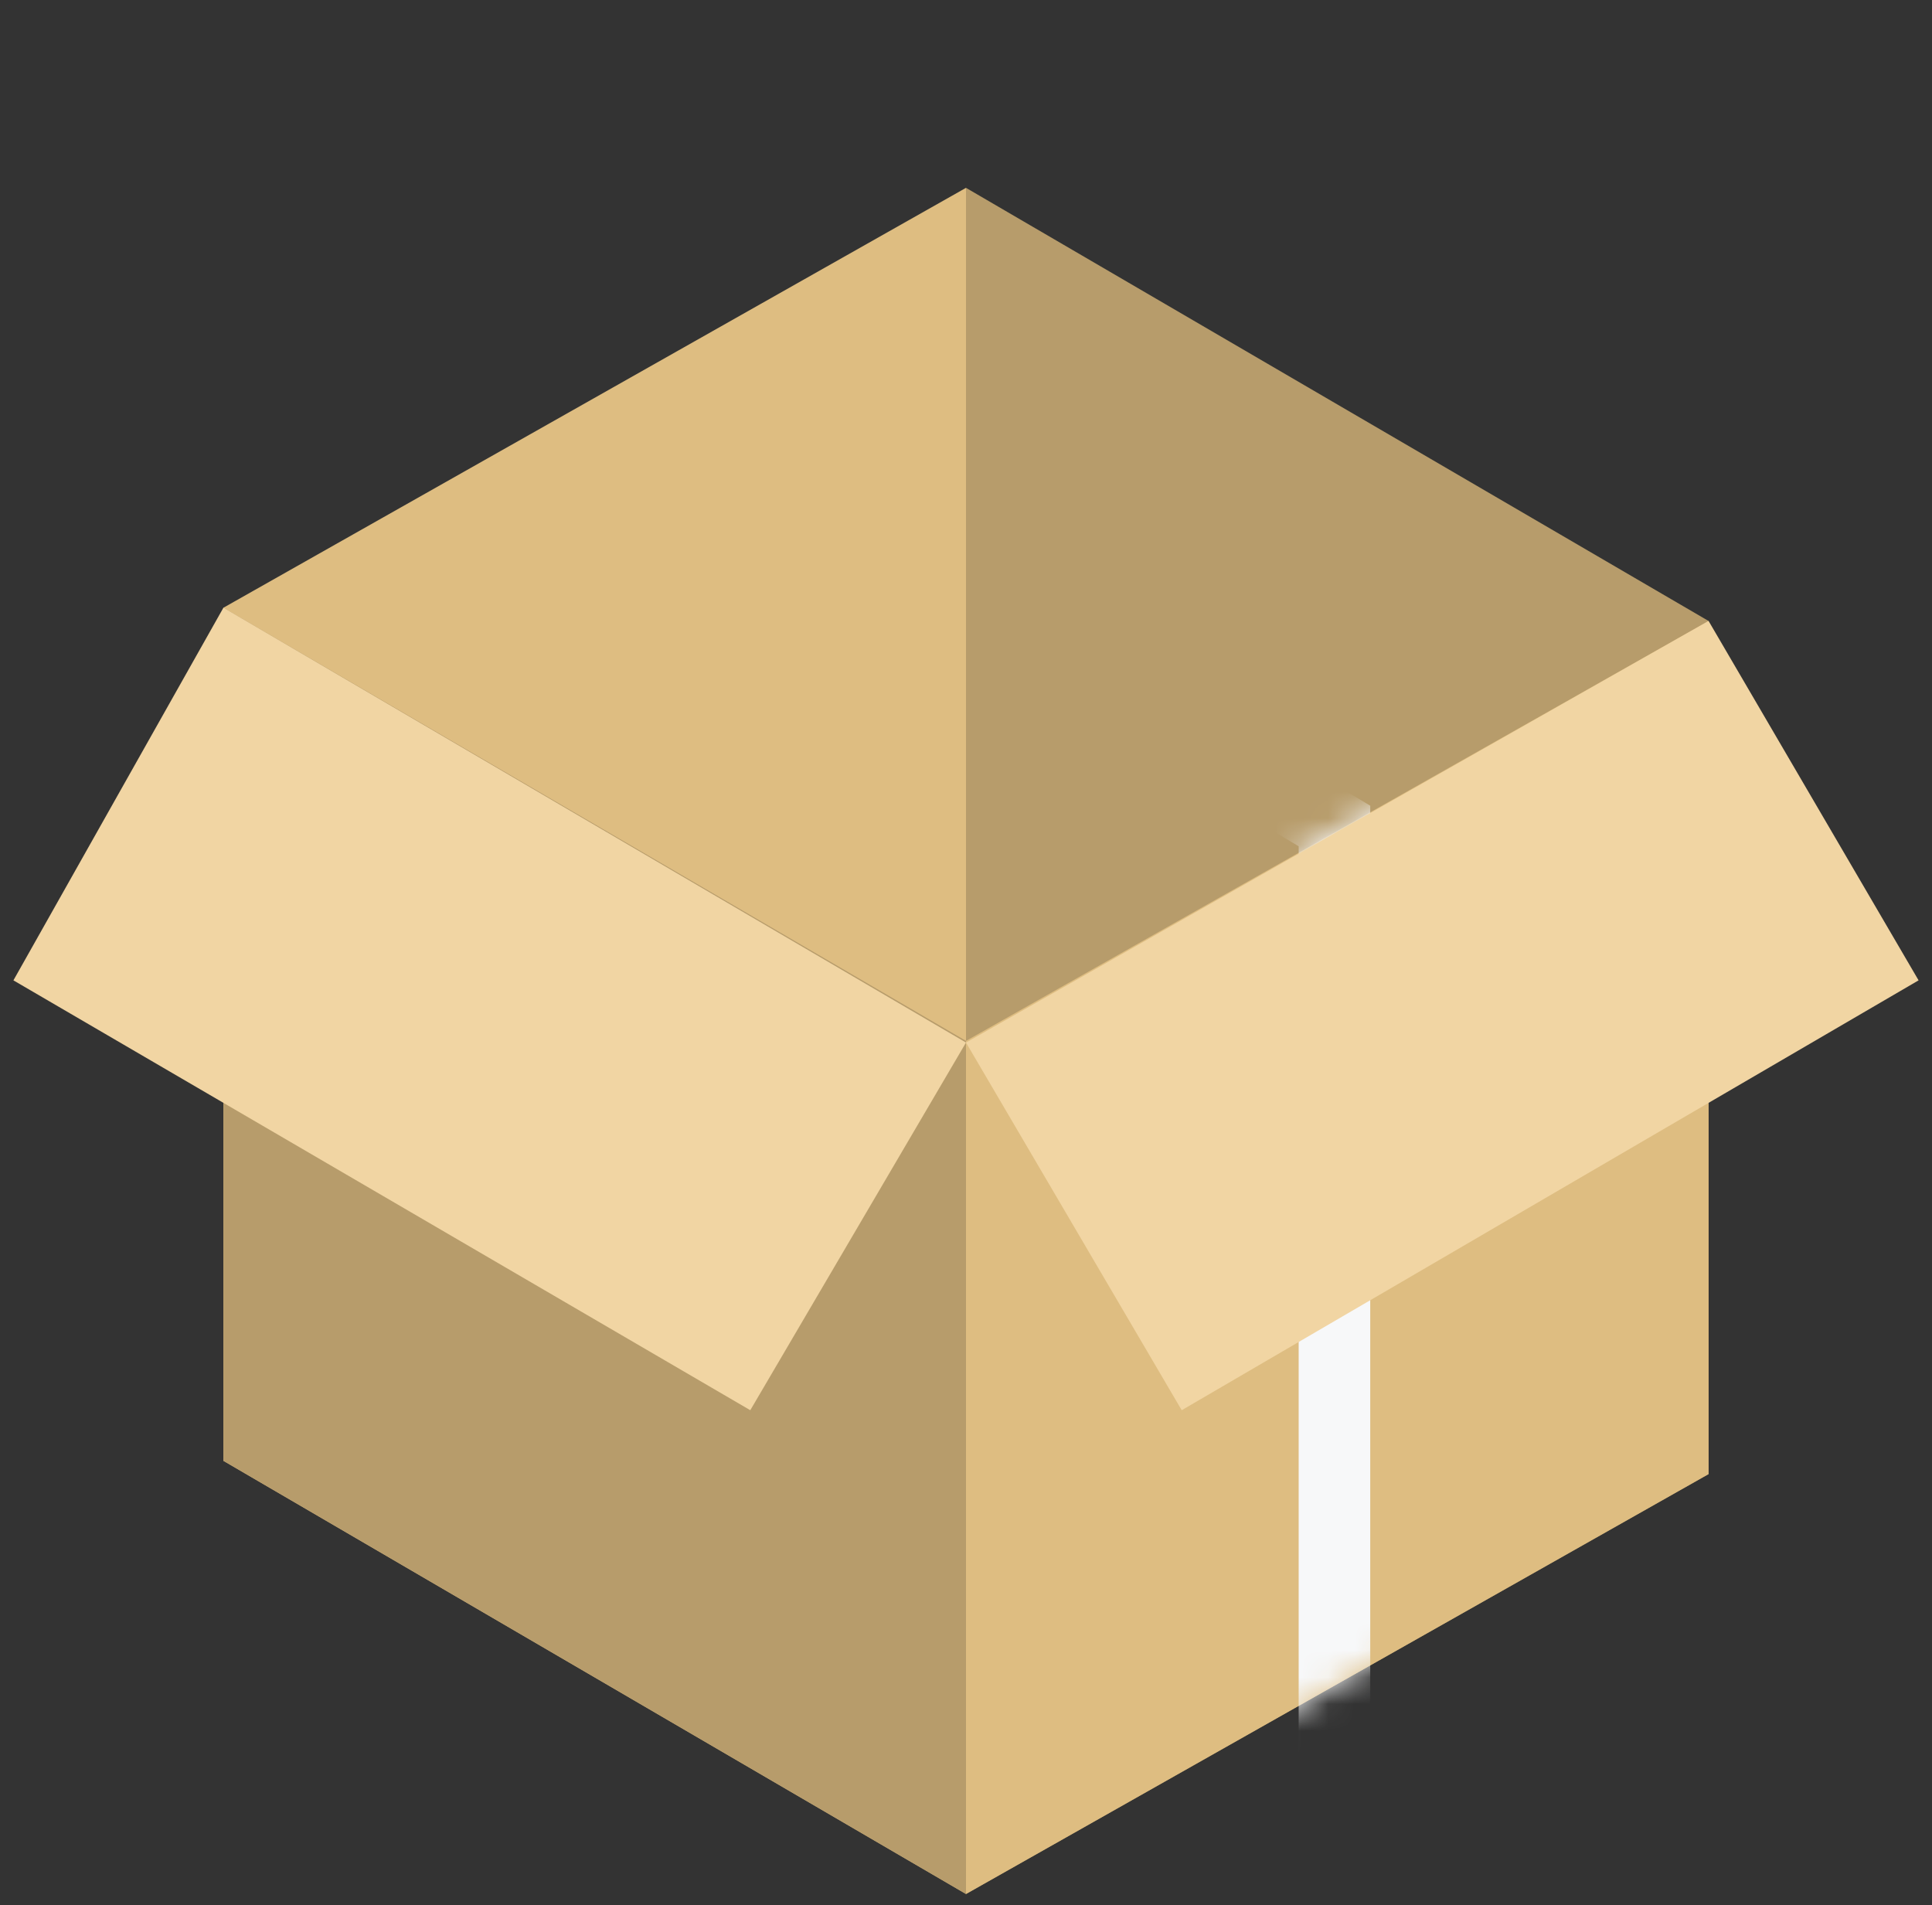 <svg width="72" height="71" viewBox="0 0 72 71" fill="none" xmlns="http://www.w3.org/2000/svg">
    <rect x="0" y="0" width="72" height="71" fill="#333333" stroke="none"/>
    <g clip-path="url(#clip0_7816_25474)">
        <path d="M8.326 22.648V54.44L36 70.582V7L8.326 22.648Z" fill="#DEBD81"/>
        <path d="M63.674 23.142L36 7V70.582L63.674 54.934V23.142Z" fill="#B79C6B"/>
        <path d="M63.674 23.141L36 38.79V70.582L63.674 54.933V23.141Z" fill="#DEBD81"/>
        <path d="M8.326 22.647L36 38.79V70.582L8.326 54.438V22.647Z" fill="#B79C6B"/>
        <path d="M27.961 52.553L36 38.852L8.326 22.647L0.5 36.534L27.961 52.553Z" fill="#F1D5A3"/>
        <mask id="mask0_7816_25474" style="mask-type:luminance" maskUnits="userSpaceOnUse" x="8" y="22" width="56" height="49">
            <path d="M36 38.791L8.539 22.772V54.809L36 70.828L63.461 54.809V23.141L36 38.791Z" fill="white"/>
        </mask>
        <g mask="url(#mask0_7816_25474)">
            <path d="M14.26 9.595L49.731 30.781V68.342" stroke="#F7F8F9" stroke-width="2.667" stroke-miterlimit="10"/>
        </g>
        <path d="M44.039 52.553L36 38.852L63.674 23.141L71.5 36.534L44.039 52.553Z" fill="#F1D5A3"/>
    </g>
    <defs>
        <clipPath id="clip0_7816_25474">
            <rect width="71" height="71" fill="white" transform="translate(0.5)"/>
        </clipPath>
    </defs>
</svg>

